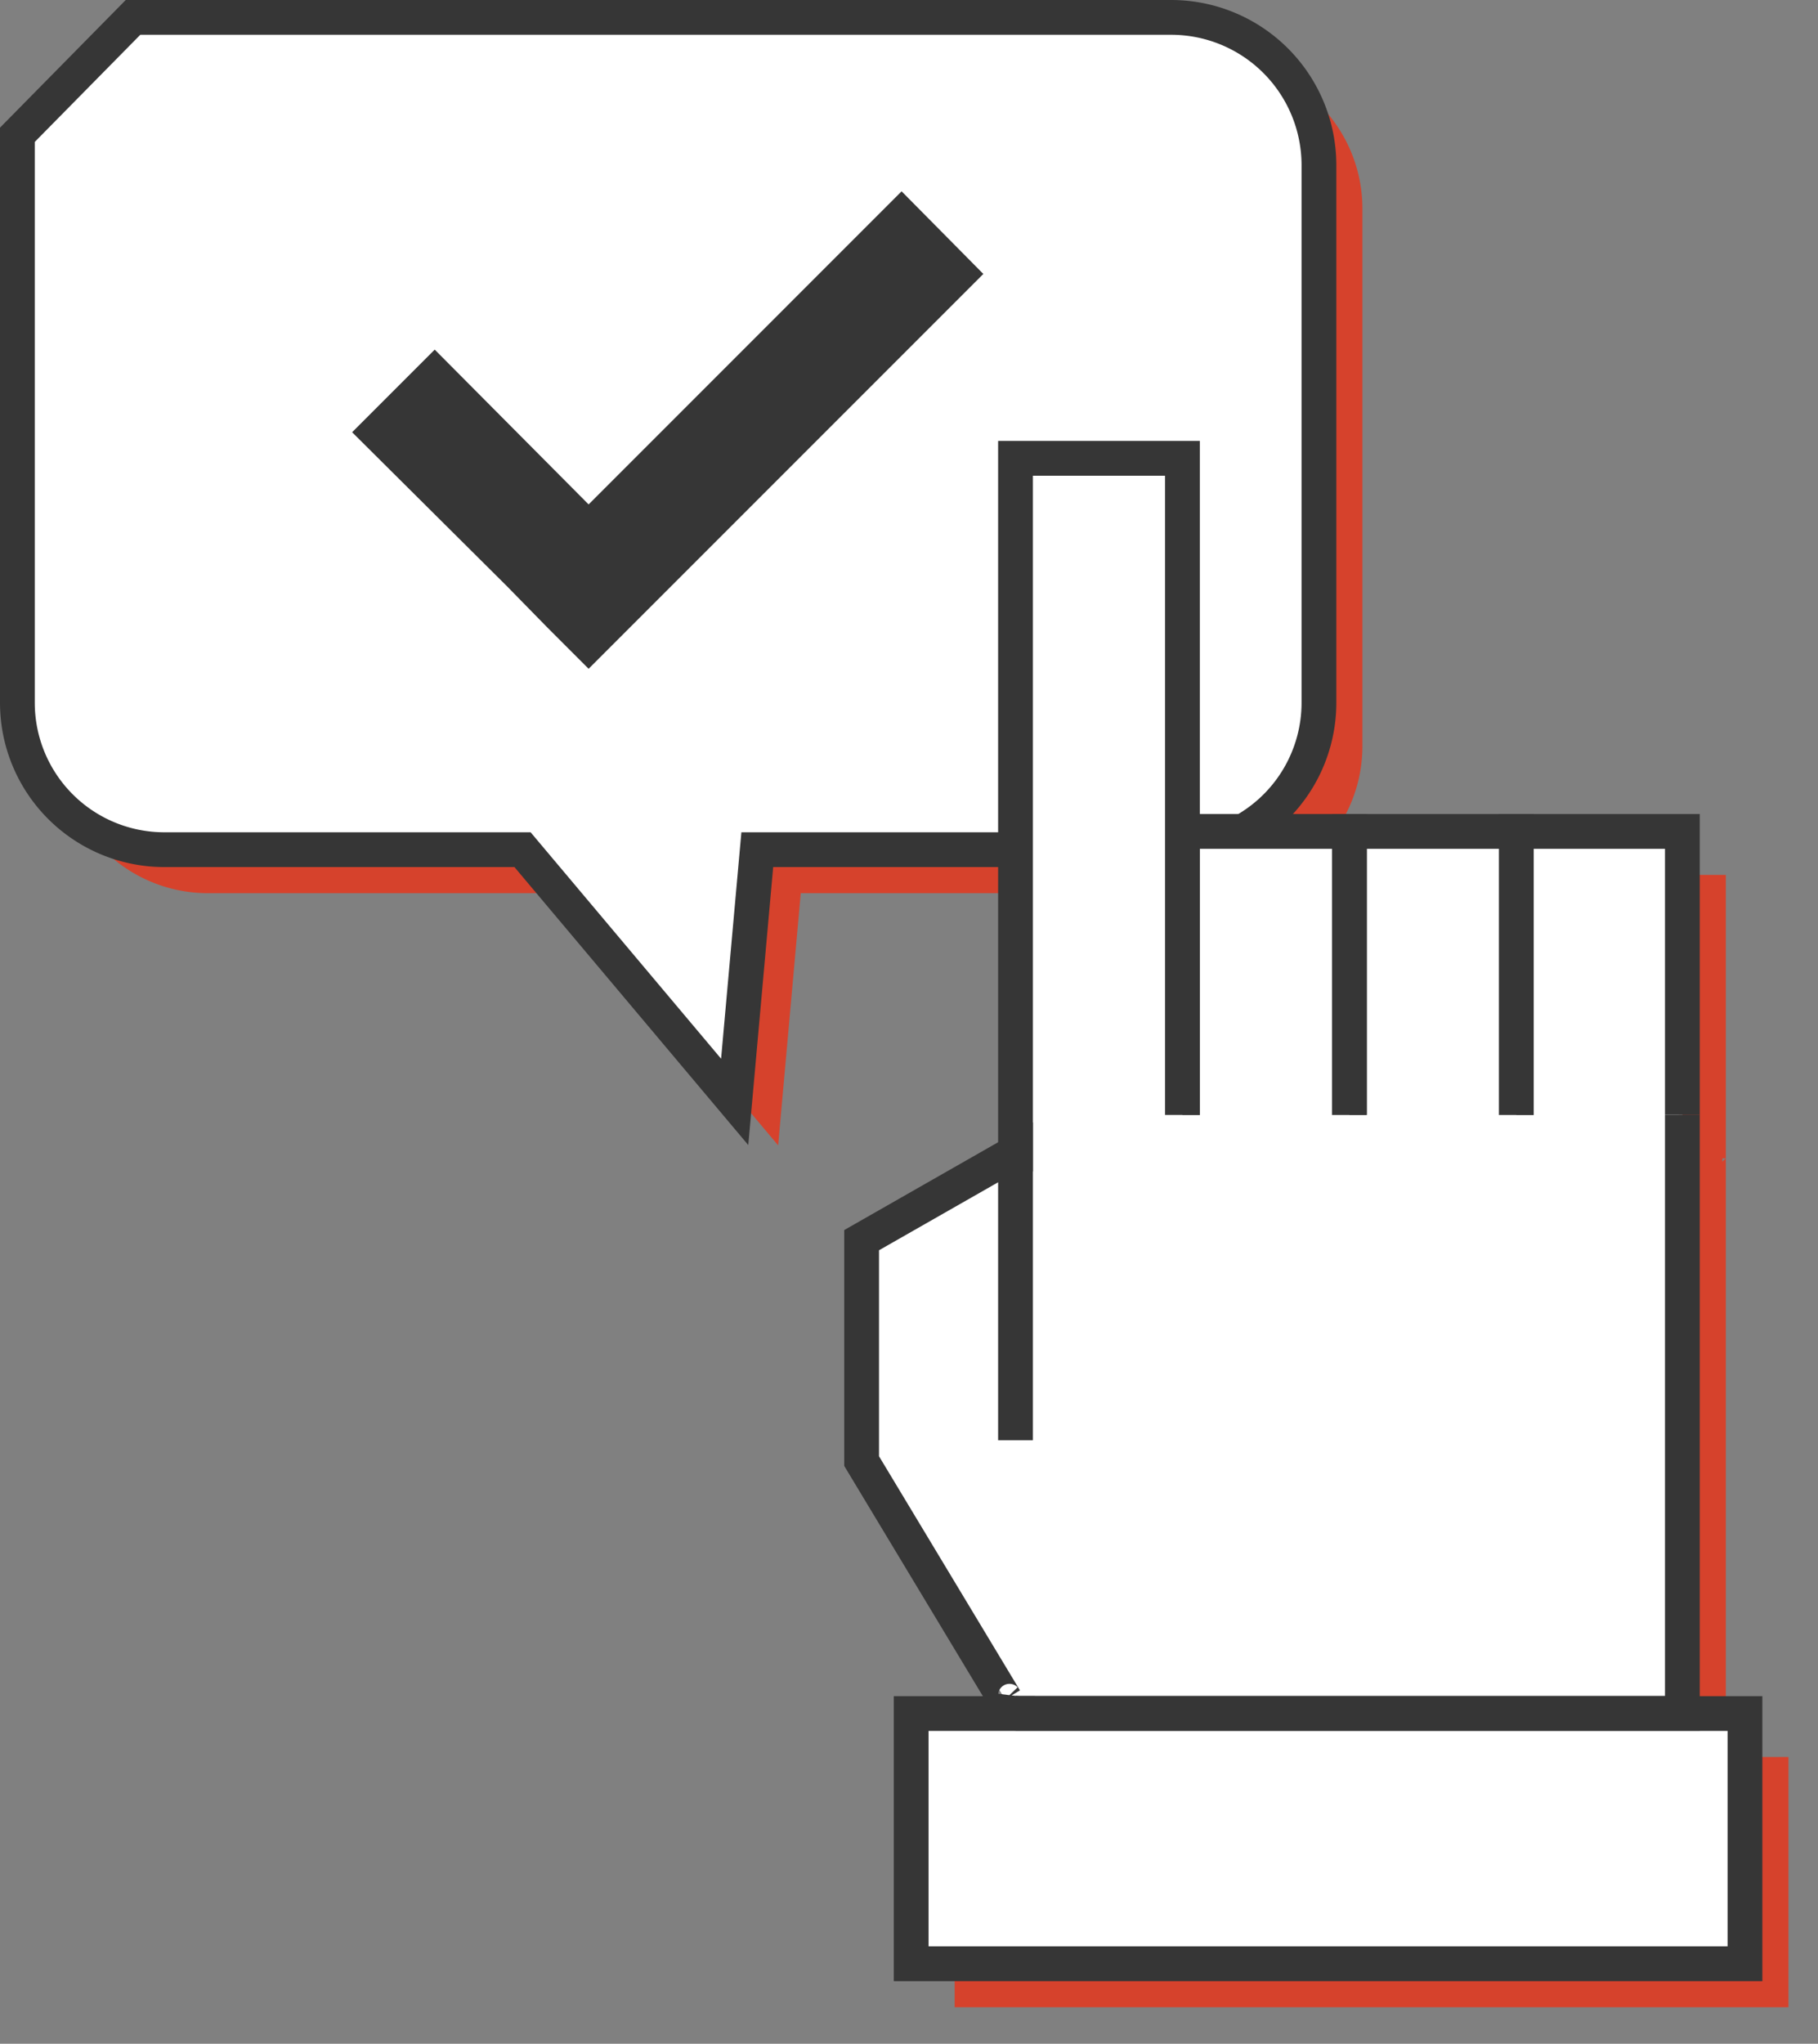 <svg xmlns="http://www.w3.org/2000/svg" viewBox="0 0 209.1 235"><rect x="0" y="0" width="209.1" height="235" fill="#808080" stroke="none"/><defs><style>.a{fill:#d6422c;}.b,.c{fill:#fff;}.c{stroke:#363636;stroke-miterlimit:10;stroke-width:4px;}.d{fill:#363636;}</style></defs><title>puntos-acuerdo</title><rect class="a" x="121.6" y="117.3" width="76.5" height="84.3"/><path class="a" d="M139.7,102.7H92.1l-2.6,29-24.4-29H23.9A16.9,16.9,0,0,1,7,85.8V20.5L20.3,7H139.7a17,17,0,0,1,17,16.9V85.8A16.9,16.9,0,0,1,139.7,102.7Z"/><polygon class="a" points="72.7 63 55 45.2 45.5 54.7 63.3 72.4 68 77.2 72.7 81.9 118.1 36.5 108.7 27 72.7 63"/><rect class="a" x="109.9" y="202" width="95.9" height="28.77" transform="translate(315.6 432.8) rotate(180)"/><polyline class="a" points="198.5 133.2 198.5 202 121.8 202"/><polyline class="a" points="179.4 133.2 179.4 100.6 198.5 100.6 198.5 133.2"/><polyline class="a" points="160.2 133.2 160.2 100.6 179.4 100.6 179.4 133.2"/><polyline class="a" points="141 133.2 141 100.6 160.2 100.6 160.2 133.2"/><polyline class="a" points="121.8 139.7 121.8 57.7 141 57.7 141 133.2"/><path class="a" d="M121.8,200a.7.7,0,0,1-1.2.4L104.1,173V147.6l17.7-10.1v33.1"/><rect class="b" x="116.6" y="112.3" width="76.5" height="84.3"/><path class="c" d="M134.7,97.7H87.1l-2.6,29-24.4-29H18.9A16.9,16.9,0,0,1,2,80.8V15.5L15.3,2H134.7a17,17,0,0,1,17,16.9V80.8A16.9,16.9,0,0,1,134.7,97.7Z"/><polygon class="d" points="67.7 58 50 40.2 40.5 49.7 58.3 67.4 63 72.2 67.7 76.9 113.1 31.5 103.7 22 67.7 58"/><rect class="c" x="104.9" y="197" width="95.9" height="28.77" transform="translate(305.6 422.8) rotate(180)"/><polyline class="c" points="193.5 128.2 193.5 197 116.8 197"/><polyline class="c" points="174.4 128.2 174.4 95.6 193.5 95.6 193.5 128.2"/><polyline class="c" points="155.2 128.2 155.2 95.6 174.4 95.6 174.4 128.2"/><polyline class="c" points="136 128.2 136 95.6 155.2 95.6 155.2 128.2"/><polyline class="c" points="116.8 134.7 116.8 52.7 136 52.7 136 128.2"/><path class="c" d="M116.8,195a.7.7,0,0,1-1.2.4L99.1,168V142.6l17.7-10.1v33.1"/></svg>